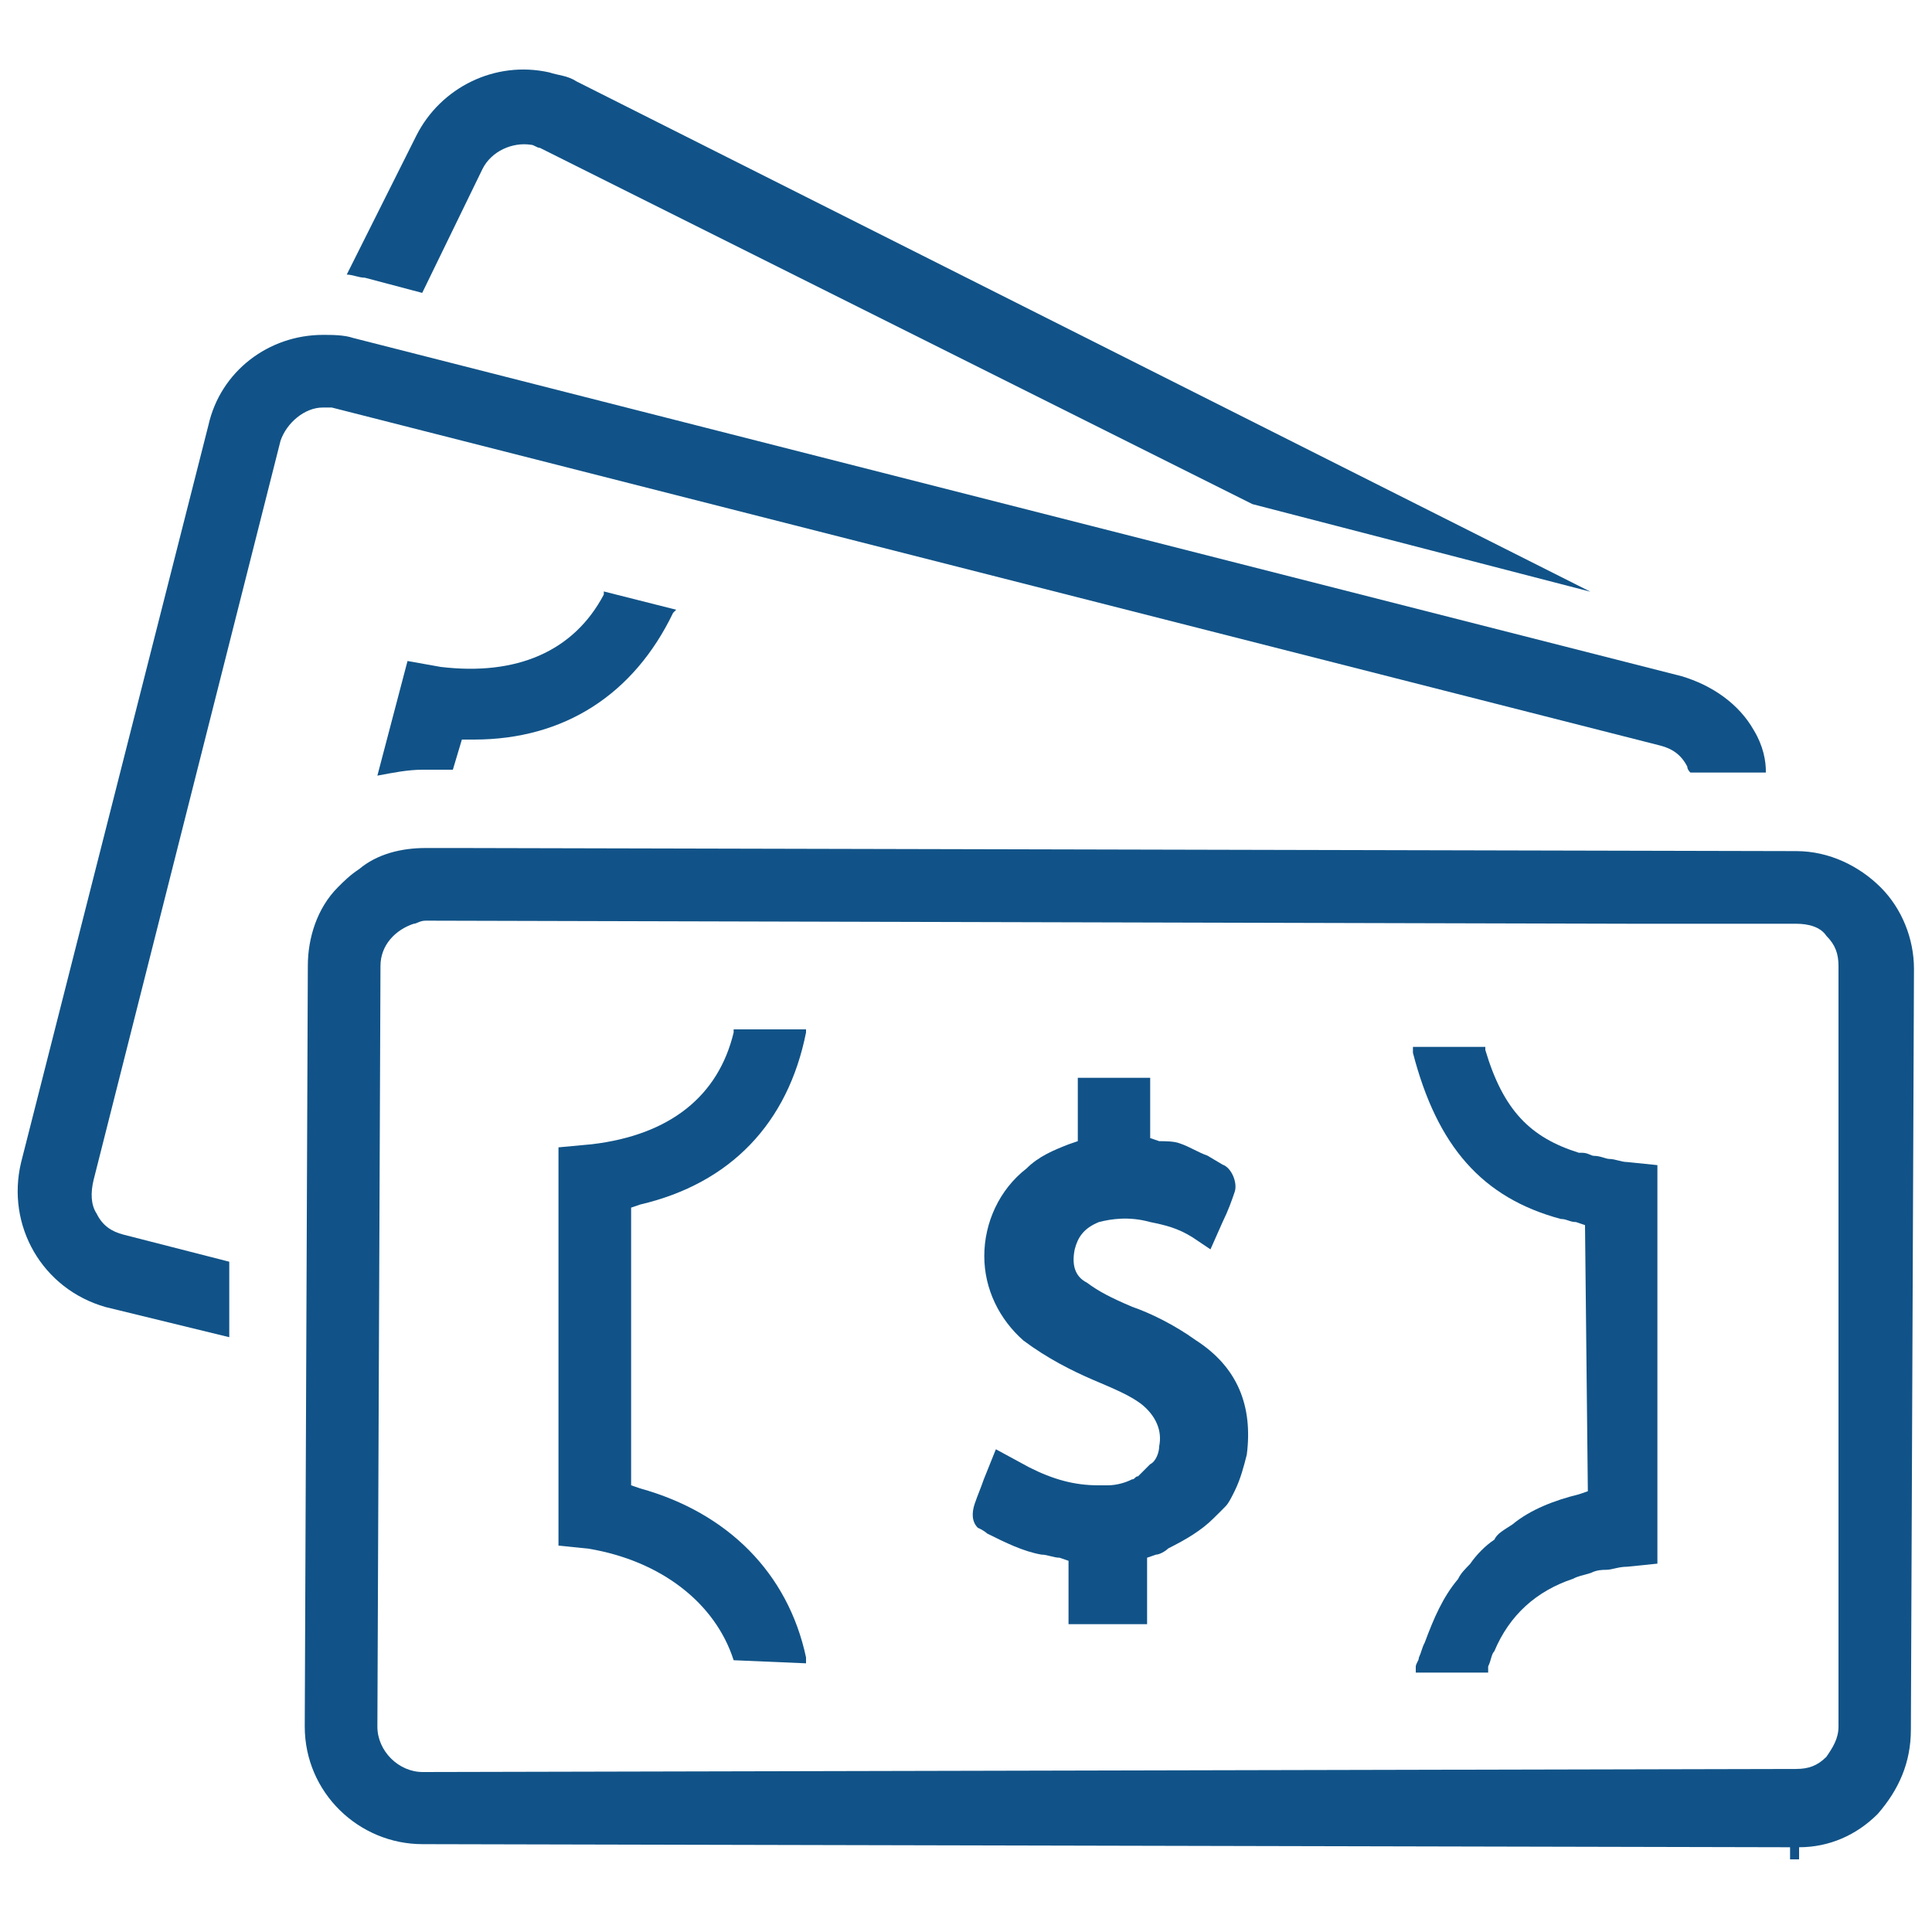 <?xml version="1.0" encoding="utf-8"?>
<!-- Generator: Adobe Illustrator 23.0.1, SVG Export Plug-In . SVG Version: 6.00 Build 0)  -->
<svg version="1.1" id="Layer_1" xmlns="http://www.w3.org/2000/svg" xmlns:xlink="http://www.w3.org/1999/xlink" x="0px" y="0px"
	 viewBox="0 0 75 75" style="enable-background:new 0 0 75 75;" xml:space="preserve">
<style type="text/css">
	.st0{fill:#115388;}
</style>
<path class="st0" d="M28.48,64.45l2.81,0.12v-0.23c-0.7-3.28-3.05-5.62-6.44-6.56l-0.35-0.12V46.88l0.35-0.12
	c3.51-0.82,5.74-3.16,6.44-6.68v-0.12h-2.81v0.12c-0.59,2.46-2.46,3.98-5.51,4.34l-1.29,0.12V60l1.17,0.12
	C25.66,60.59,27.77,62.23,28.48,64.45z"/>
<path class="st0" d="M61.64,57.89l-0.35,0.12c-0.94,0.23-1.88,0.59-2.58,1.17c-0.35,0.23-0.59,0.35-0.7,0.59
	c-0.35,0.23-0.7,0.59-0.94,0.94c-0.23,0.24-0.35,0.35-0.47,0.59c-0.59,0.7-0.94,1.52-1.29,2.46c-0.12,0.23-0.12,0.35-0.23,0.59
	c0,0.12-0.12,0.23-0.12,0.35v0.23h2.81v-0.12v-0.12c0.12-0.24,0.12-0.47,0.24-0.59c0.59-1.41,1.64-2.34,3.05-2.81
	c0.23-0.12,0.35-0.12,0.7-0.23c0.23-0.12,0.47-0.12,0.59-0.12c0.23,0,0.47-0.12,0.82-0.12l1.17-0.12V45.23l-1.17-0.12
	c-0.23,0-0.47-0.12-0.7-0.12c-0.12,0-0.35-0.12-0.59-0.12c-0.12,0-0.23-0.12-0.47-0.12h-0.12c-1.88-0.59-2.93-1.64-3.63-3.99v-0.12
	h-2.81v0.23c0.94,3.63,2.69,5.63,5.74,6.45c0.23,0,0.35,0.12,0.59,0.12l0.35,0.12L61.64,57.89z"/>
<path class="st0" d="M14.77,37.5c0-0.82,0.59-1.41,1.29-1.64c0.12,0,0.23-0.12,0.47-0.12l46.99,0.12h6.21
	c0.47,0,0.94,0.12,1.17,0.47c0.35,0.35,0.47,0.7,0.47,1.17v29.53c0,0.47-0.23,0.82-0.47,1.17c-0.35,0.35-0.7,0.47-1.17,0.47
	l-53.32,0.12c-0.94,0-1.76-0.82-1.76-1.76L14.77,37.5z M73.01,34.45c-0.82-0.82-1.99-1.41-3.28-1.41l-51.8-0.12h-1.41
	c-0.94,0-1.88,0.23-2.58,0.82c-0.35,0.23-0.59,0.47-0.82,0.7c-0.82,0.82-1.17,1.99-1.17,3.05l-0.12,29.53
	c0,2.58,2.11,4.57,4.57,4.57l53.09,0.12v0.47h0.35v-0.47c1.17,0,2.23-0.47,3.05-1.29c0.82-0.94,1.29-1.99,1.29-3.28l0.12-29.53
	C74.3,36.44,73.83,35.27,73.01,34.45z"/>
<path class="st0" d="M38.32,59.53c0.7,0.35,1.41,0.7,2.11,0.82c0.23,0,0.47,0.12,0.7,0.12l0.35,0.12v2.46h3.05v-2.58l0.35-0.12
	c0.12,0,0.35-0.12,0.47-0.24c0.7-0.35,1.29-0.7,1.76-1.17c0.24-0.23,0.35-0.35,0.47-0.47c0.12-0.12,0.23-0.35,0.35-0.59
	c0.23-0.47,0.35-0.94,0.47-1.41c0.24-1.88-0.35-3.4-1.99-4.45c-0.82-0.59-1.76-1.05-2.46-1.29c-0.82-0.35-1.29-0.59-1.76-0.94
	c-0.47-0.24-0.59-0.7-0.47-1.29c0.12-0.47,0.35-0.82,0.94-1.06c0.47-0.12,1.17-0.23,1.99,0c0.59,0.12,1.06,0.23,1.64,0.59l0.7,0.47
	l0.47-1.06c0.23-0.47,0.35-0.82,0.47-1.17c0.12-0.35-0.12-0.94-0.47-1.06l-0.59-0.35c-0.35-0.12-0.7-0.35-1.06-0.47
	C45.59,44.3,45.23,44.3,45,44.3l-0.35-0.12v-2.34h-2.81v2.46l-0.35,0.12c-0.59,0.23-1.17,0.47-1.64,0.94
	c-1.06,0.82-1.64,2.11-1.64,3.4s0.59,2.46,1.52,3.28c0.94,0.7,1.88,1.17,2.69,1.52c0.82,0.35,1.41,0.59,1.88,0.94
	c0.59,0.47,0.82,1.06,0.7,1.64c0,0.23-0.12,0.59-0.35,0.7c-0.12,0.12-0.35,0.35-0.47,0.47c-0.12,0-0.12,0.12-0.24,0.12
	c-0.23,0.12-0.59,0.23-0.94,0.23h-0.12h-0.24c-0.94,0-1.76-0.23-2.69-0.7l-1.29-0.7l-0.47,1.17c-0.12,0.35-0.23,0.59-0.35,0.94
	c-0.12,0.35-0.12,0.7,0.12,0.94C38.2,59.41,38.32,59.53,38.32,59.53z"/>
<path class="st0" d="M26.25,23.67l-0.12,0.12c-1.52,3.16-4.22,4.92-7.73,4.92h-0.47l-0.35,1.17h-1.17c-0.59,0-1.17,0.12-1.76,0.23
	l1.17-4.45l1.29,0.23c2.93,0.35,5.16-0.59,6.33-2.81v-0.12L26.25,23.67z"/>
<path class="st0" d="M68.09,28.36c-0.59-1.05-1.64-1.76-2.81-2.11L13.71,13.12c-0.35-0.12-0.82-0.12-1.17-0.12
	c-2.11,0-3.98,1.41-4.45,3.51L0.82,45.12c-0.59,2.46,0.82,4.92,3.28,5.62l4.8,1.17v-2.93l-4.1-1.05c-0.47-0.12-0.82-0.35-1.05-0.82
	c-0.23-0.35-0.23-0.82-0.12-1.29l7.26-28.71c0.24-0.7,0.94-1.29,1.64-1.29c0.12,0,0.23,0,0.35,0l51.56,13.12
	c0.47,0.12,0.82,0.35,1.06,0.82c0,0.12,0.12,0.23,0.12,0.23h2.93C68.56,29.53,68.44,28.94,68.09,28.36z"/>
<path class="st0" d="M22.38,3.16c-0.35-0.23-0.7-0.23-1.06-0.35c-2.11-0.47-4.22,0.59-5.16,2.46l-2.7,5.39
	c0.23,0,0.47,0.12,0.7,0.12l2.23,0.59l2.34-4.81c0.35-0.7,1.17-1.05,1.88-0.94c0.12,0,0.23,0.12,0.35,0.12l27.66,13.83l13.12,3.4
	L22.38,3.16z"/>
</svg>
